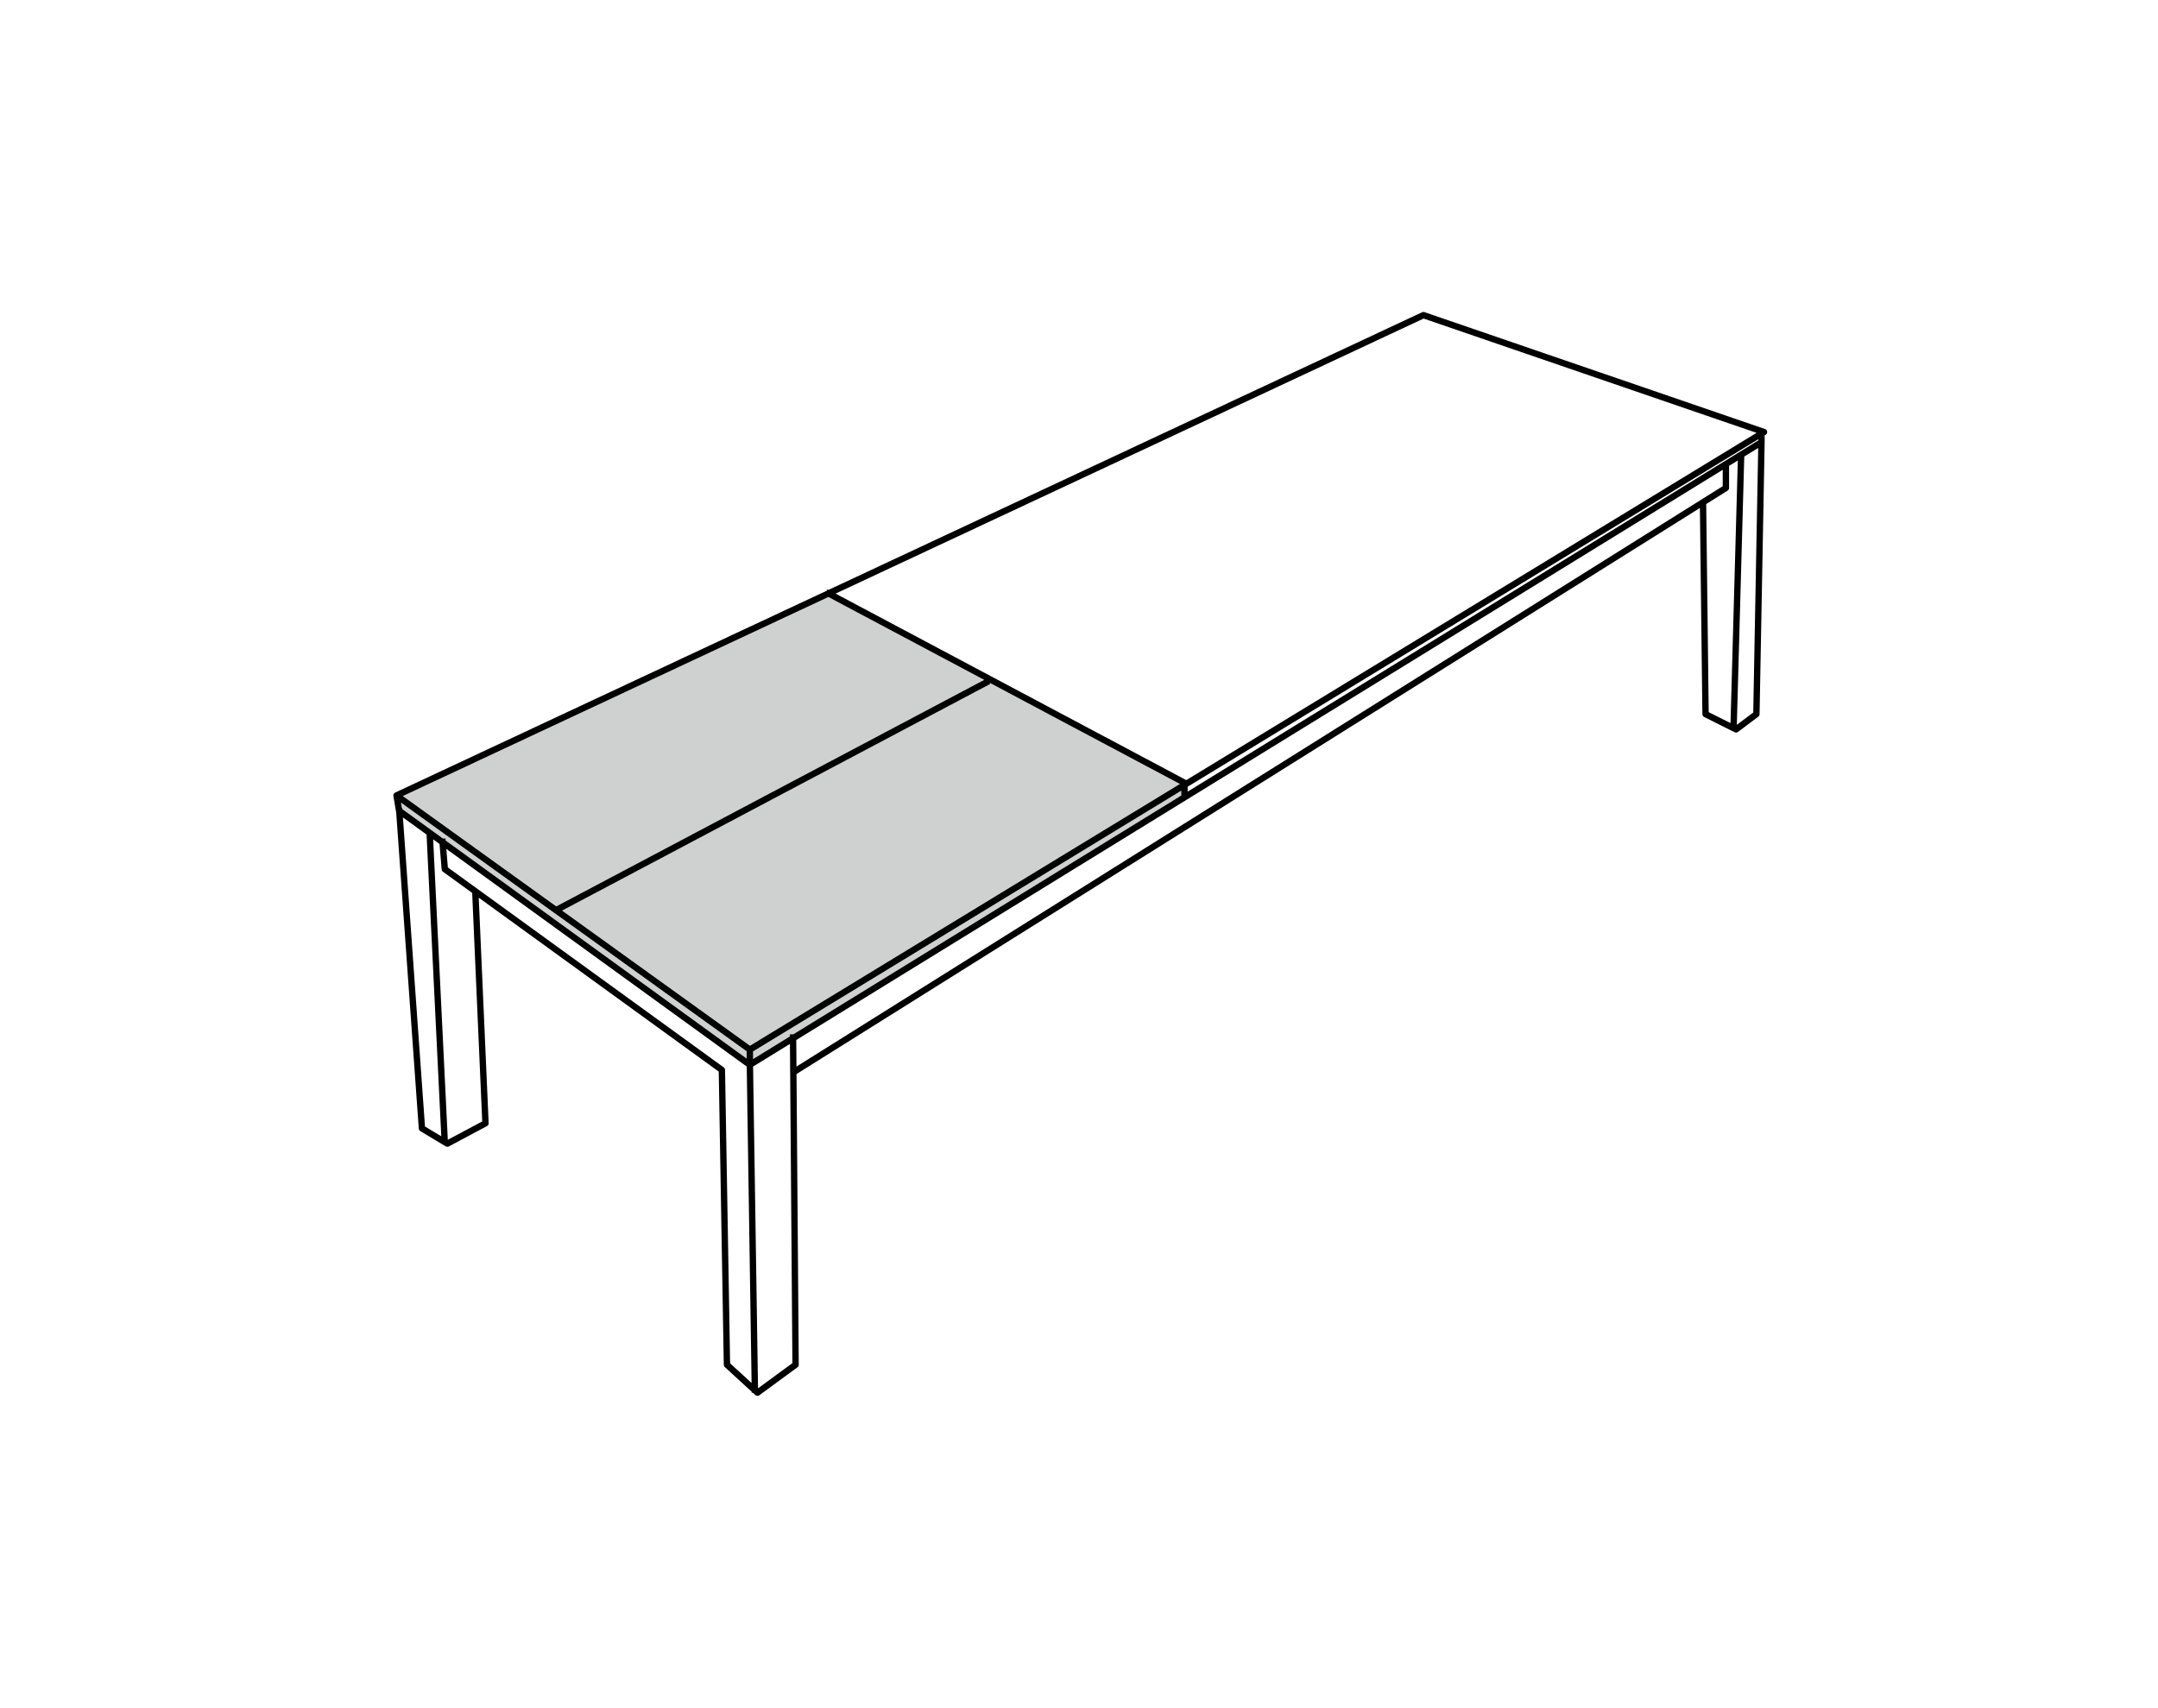 <?xml version="1.0" encoding="UTF-8"?>
<svg xmlns="http://www.w3.org/2000/svg" xmlns:xlink="http://www.w3.org/1999/xlink" version="1.1" id="Ebene_1" x="0px" y="0px" viewBox="0 0 84.9 67.2" style="enable-background:new 0 0 84.9 67.2;" xml:space="preserve">
<style type="text/css">
	.st0{fill:#CFD0D0;}
	.st1{fill:none;stroke:#000000;stroke-width:0.25;stroke-linejoin:round;stroke-miterlimit:10;}
	.st2{fill:none;stroke:#000000;stroke-miterlimit:10;}
</style>
<g>
	<polygon class="st0" points="15.6,31.3 15.7,31.8 29.5,41.8 46.6,31.3 46.6,30.8 32.5,23.3  "></polygon>
	<g>
		<path class="st1" d="M21.9,35.8l17-9 M32.5,23.3l14.1,7.5v0.5 M68.5,17.9l-0.3,10.8 M67,19.8l0.1,8.3l1.2,0.6l0.8-0.6l0.2-10.7     M31.2,42.2l36.7-23l0-0.9 M29.5,41.8l0.2,13 M17.4,33l0.1,1.2l10.9,7.9l0.2,11.6l1.2,1.1l1.5-1.1l-0.1-13 M16.9,32.7L17.5,45     M15.7,31.8l0.9,12.6l1,0.6l1.5-0.8l-0.4-9.1 M29.5,41.8v-0.5 M15.6,31.3l0.1,0.6l13.8,10l39.8-24.5v-0.4 M15.6,31.3L56,12.4    l13.4,4.6L29.5,41.3L15.6,31.3z"></path>
	</g>
</g>
<g>
	<g>
		<path class="st2" d="M63.9,26.8"></path>
	</g>
</g>
</svg>
